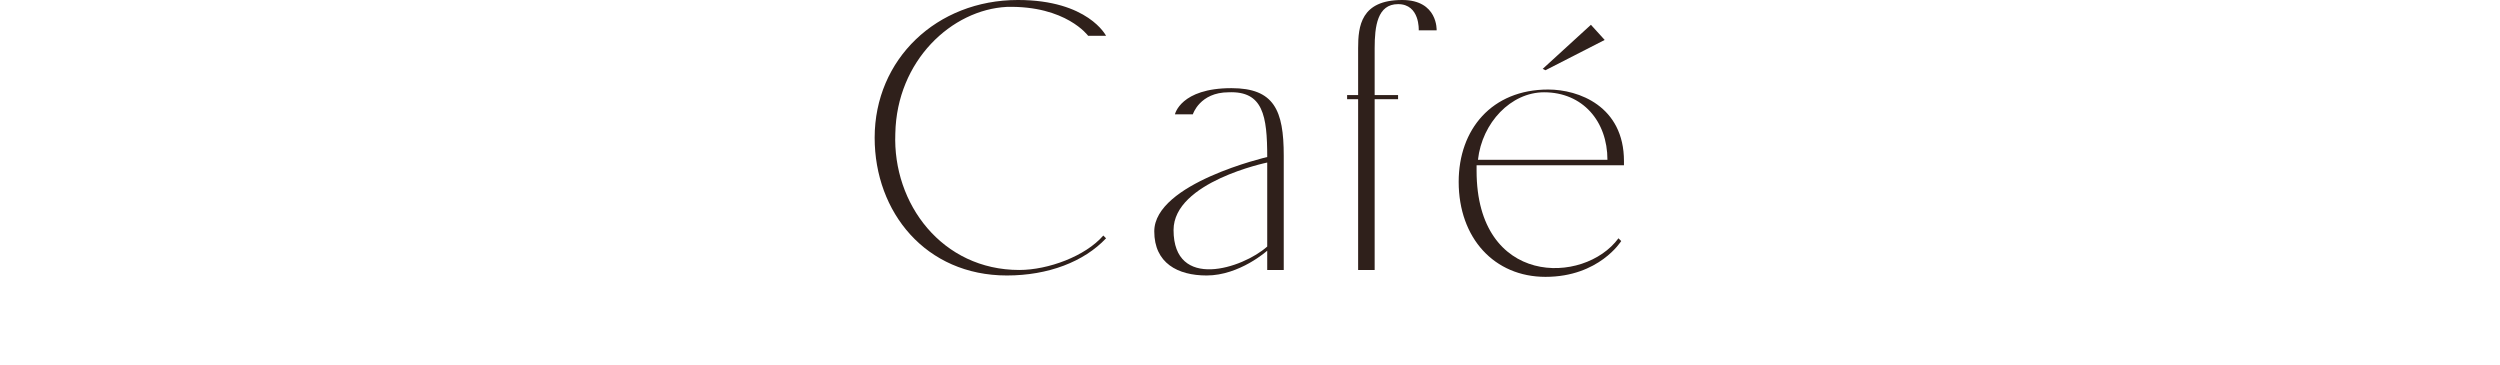 <?xml version="1.0" encoding="utf-8"?>
<!-- Generator: Adobe Illustrator 26.5.0, SVG Export Plug-In . SVG Version: 6.00 Build 0)  -->
<svg version="1.1" id="_レイヤー_2" xmlns="http://www.w3.org/2000/svg" xmlns:xlink="http://www.w3.org/1999/xlink" x="0px"
	 y="0px" viewBox="0 0 181.5 26.5" style="enable-background:new 0 0 181.5 26.5;" xml:space="preserve">
<style type="text/css">
	.st0{fill:#2F201B;}
</style>
<g>
	<path class="st0" d="M65,9.7c-0.2,5.1,3.4,9.9,9,9.9c2.1,0,4.8-1,6.1-2.5l0.2,0.2C78.7,19,76.1,20,73.1,20c-5.9,0-9.6-4.6-9.6-10
		c0-5.7,4.5-10,10.4-10c5.1,0,6.4,2.6,6.4,2.6H79c0,0-1.6-2.2-5.9-2.1C69.1,0.7,65.1,4.4,65,9.7z"/>
	<path class="st0" d="M93.2,11.3v8.3H92v-1.4c0,0-2,1.8-4.4,1.8c-2.1,0-3.8-0.9-3.8-3.2c0-3.5,8.2-5.4,8.2-5.4c0-3-0.3-4.8-2.8-4.7
		c-2.1,0-2.6,1.6-2.6,1.6h-1.3c0,0,0.4-1.9,4.1-1.9C92.5,6.4,93.2,8,93.2,11.3z M92,11.8c0,0-6.8,1.4-6.8,4.9c0,4.4,5,2.8,6.8,1.2
		V11.8z"/>
	<path class="st0" d="M101.5,0.3c-1.5,0-1.7,1.6-1.7,3.2v3.4h1.7v0.3h-1.7v12.4h-1.2V7.2h-0.8V6.9h0.8V3.5c0-1.6,0.2-3.5,3.2-3.5
		c2.6,0,2.5,2.2,2.5,2.2H103C103,2.2,103.1,0.3,101.5,0.3z"/>
	<path class="st0" d="M107.2,11.9c0,0.2,0,0.3,0,0.5c0,8.4,7.8,8.3,10.3,4.9l0.2,0.2c0,0-1.6,2.6-5.5,2.6c-3.7,0-6.3-2.8-6.3-6.9
		c0-3.8,2.4-6.7,6.5-6.7c2.2,0,5.5,1.2,5.5,5.2v0.3H107.2z M107.3,11.6h9.4c0-2.8-1.8-4.9-4.6-4.9C109.7,6.7,107.6,8.9,107.3,11.6z
		 M112.2,5.1L112,5l3.5-3.2l1,1.1L112.2,5.1z"/>
</g>
</svg>
